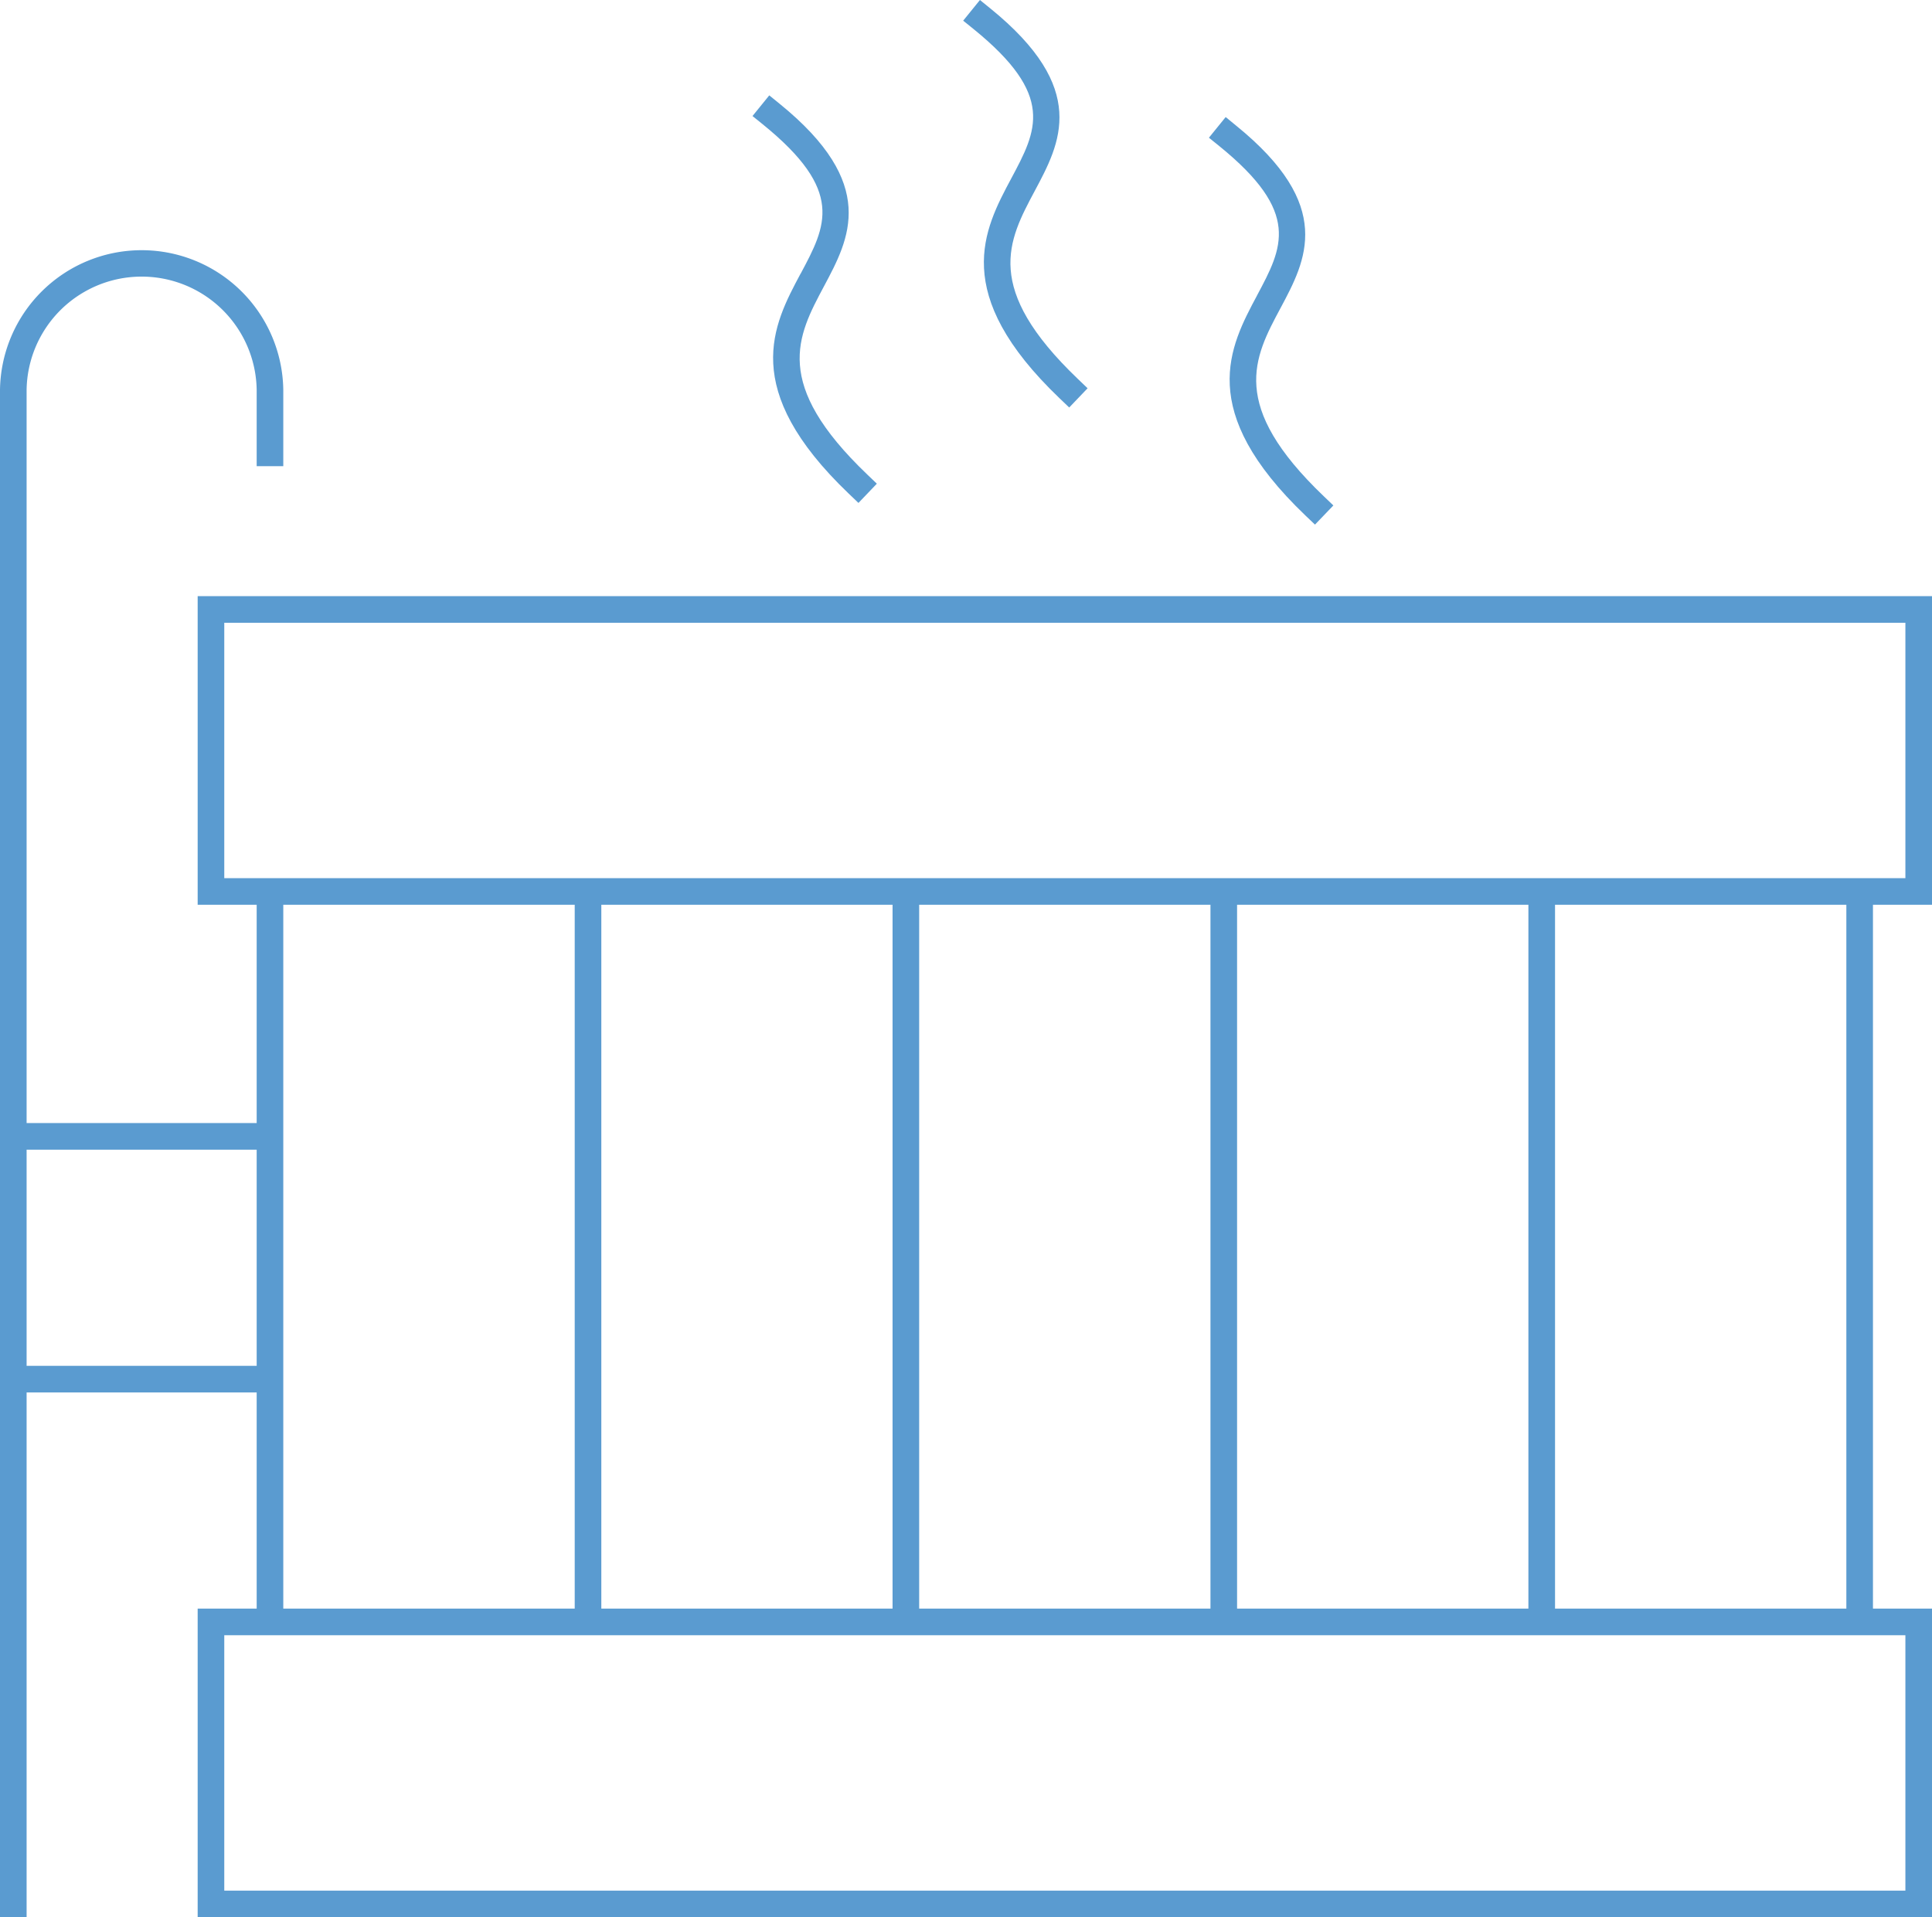 <svg xmlns="http://www.w3.org/2000/svg" xmlns:xlink="http://www.w3.org/1999/xlink" width="72.612" height="72.069" viewBox="0 0 72.612 72.069">
  <defs>
    <clipPath id="clip-path">
      <rect id="Rectangle_317" data-name="Rectangle 317" width="72.612" height="72.069" transform="translate(0 0)" fill="#5a9bd0"/>
    </clipPath>
  </defs>
  <g id="Group_423" data-name="Group 423" transform="translate(0 0)">
    <g id="Group_426" data-name="Group 426" clip-path="url(#clip-path)">
      <path id="Path_1233" data-name="Path 1233" d="M72.612,34.01v-11.6H7.429v11.6H9.647v8.206H1V14.656a4.324,4.324,0,0,1,8.647,0v2.867h1V14.656A5.324,5.324,0,0,0,0,14.656V72.069H1V52.342H9.647v8.126H7.429v11.6H72.612v-11.6H70.393V34.01Zm-64.183-1v-9.6H71.612v9.6H8.429Zm26.117,1H45.494V60.468H34.546Zm-1,26.458H22.6V34.01H33.546ZM46.494,34.01H57.443V60.468H46.494ZM1,43.216H9.647v8.126H1Zm9.647,9.126V34.01H21.6V60.468H10.647Zm60.965,9.126v9.6H8.429v-9.6H71.612Zm-2.219-1H58.444V34.01H69.393Z" fill="#5a9bd0"/>
      <path id="Path_1234" data-name="Path 1234" d="M30.086,10.292c-1.028,1.926-2.309,4.322,1.816,8.267l.362.346.691-.723-.361-.346c-3.576-3.42-2.629-5.194-1.626-7.073C31.93,8.962,33.021,6.92,29.3,3.9l-.388-.315-.63.777.389.314c3.082,2.5,2.385,3.806,1.419,5.614" fill="#5a9bd0"/>
      <path id="Path_1235" data-name="Path 1235" d="M47.244,11.108c-1.028,1.925-2.308,4.321,1.816,8.267l.362.345L50.113,19l-.361-.346c-3.576-3.42-2.629-5.2-1.625-7.073.962-1.8,2.052-3.843-1.673-6.862L46.066,4.4l-.63.777.389.314c3.083,2.5,2.385,3.806,1.419,5.615" fill="#5a9bd0"/>
      <path id="Path_1236" data-name="Path 1236" d="M38.008,6.706c-1.029,1.925-2.309,4.321,1.815,8.266l.362.346.691-.723-.361-.346c-3.576-3.42-2.628-5.194-1.625-7.072.962-1.8,2.053-3.843-1.672-6.862L36.83,0,36.2.777l.389.314c3.082,2.5,2.385,3.806,1.419,5.615" fill="#5a9bd0"/>
    </g>
  </g>
</svg>
